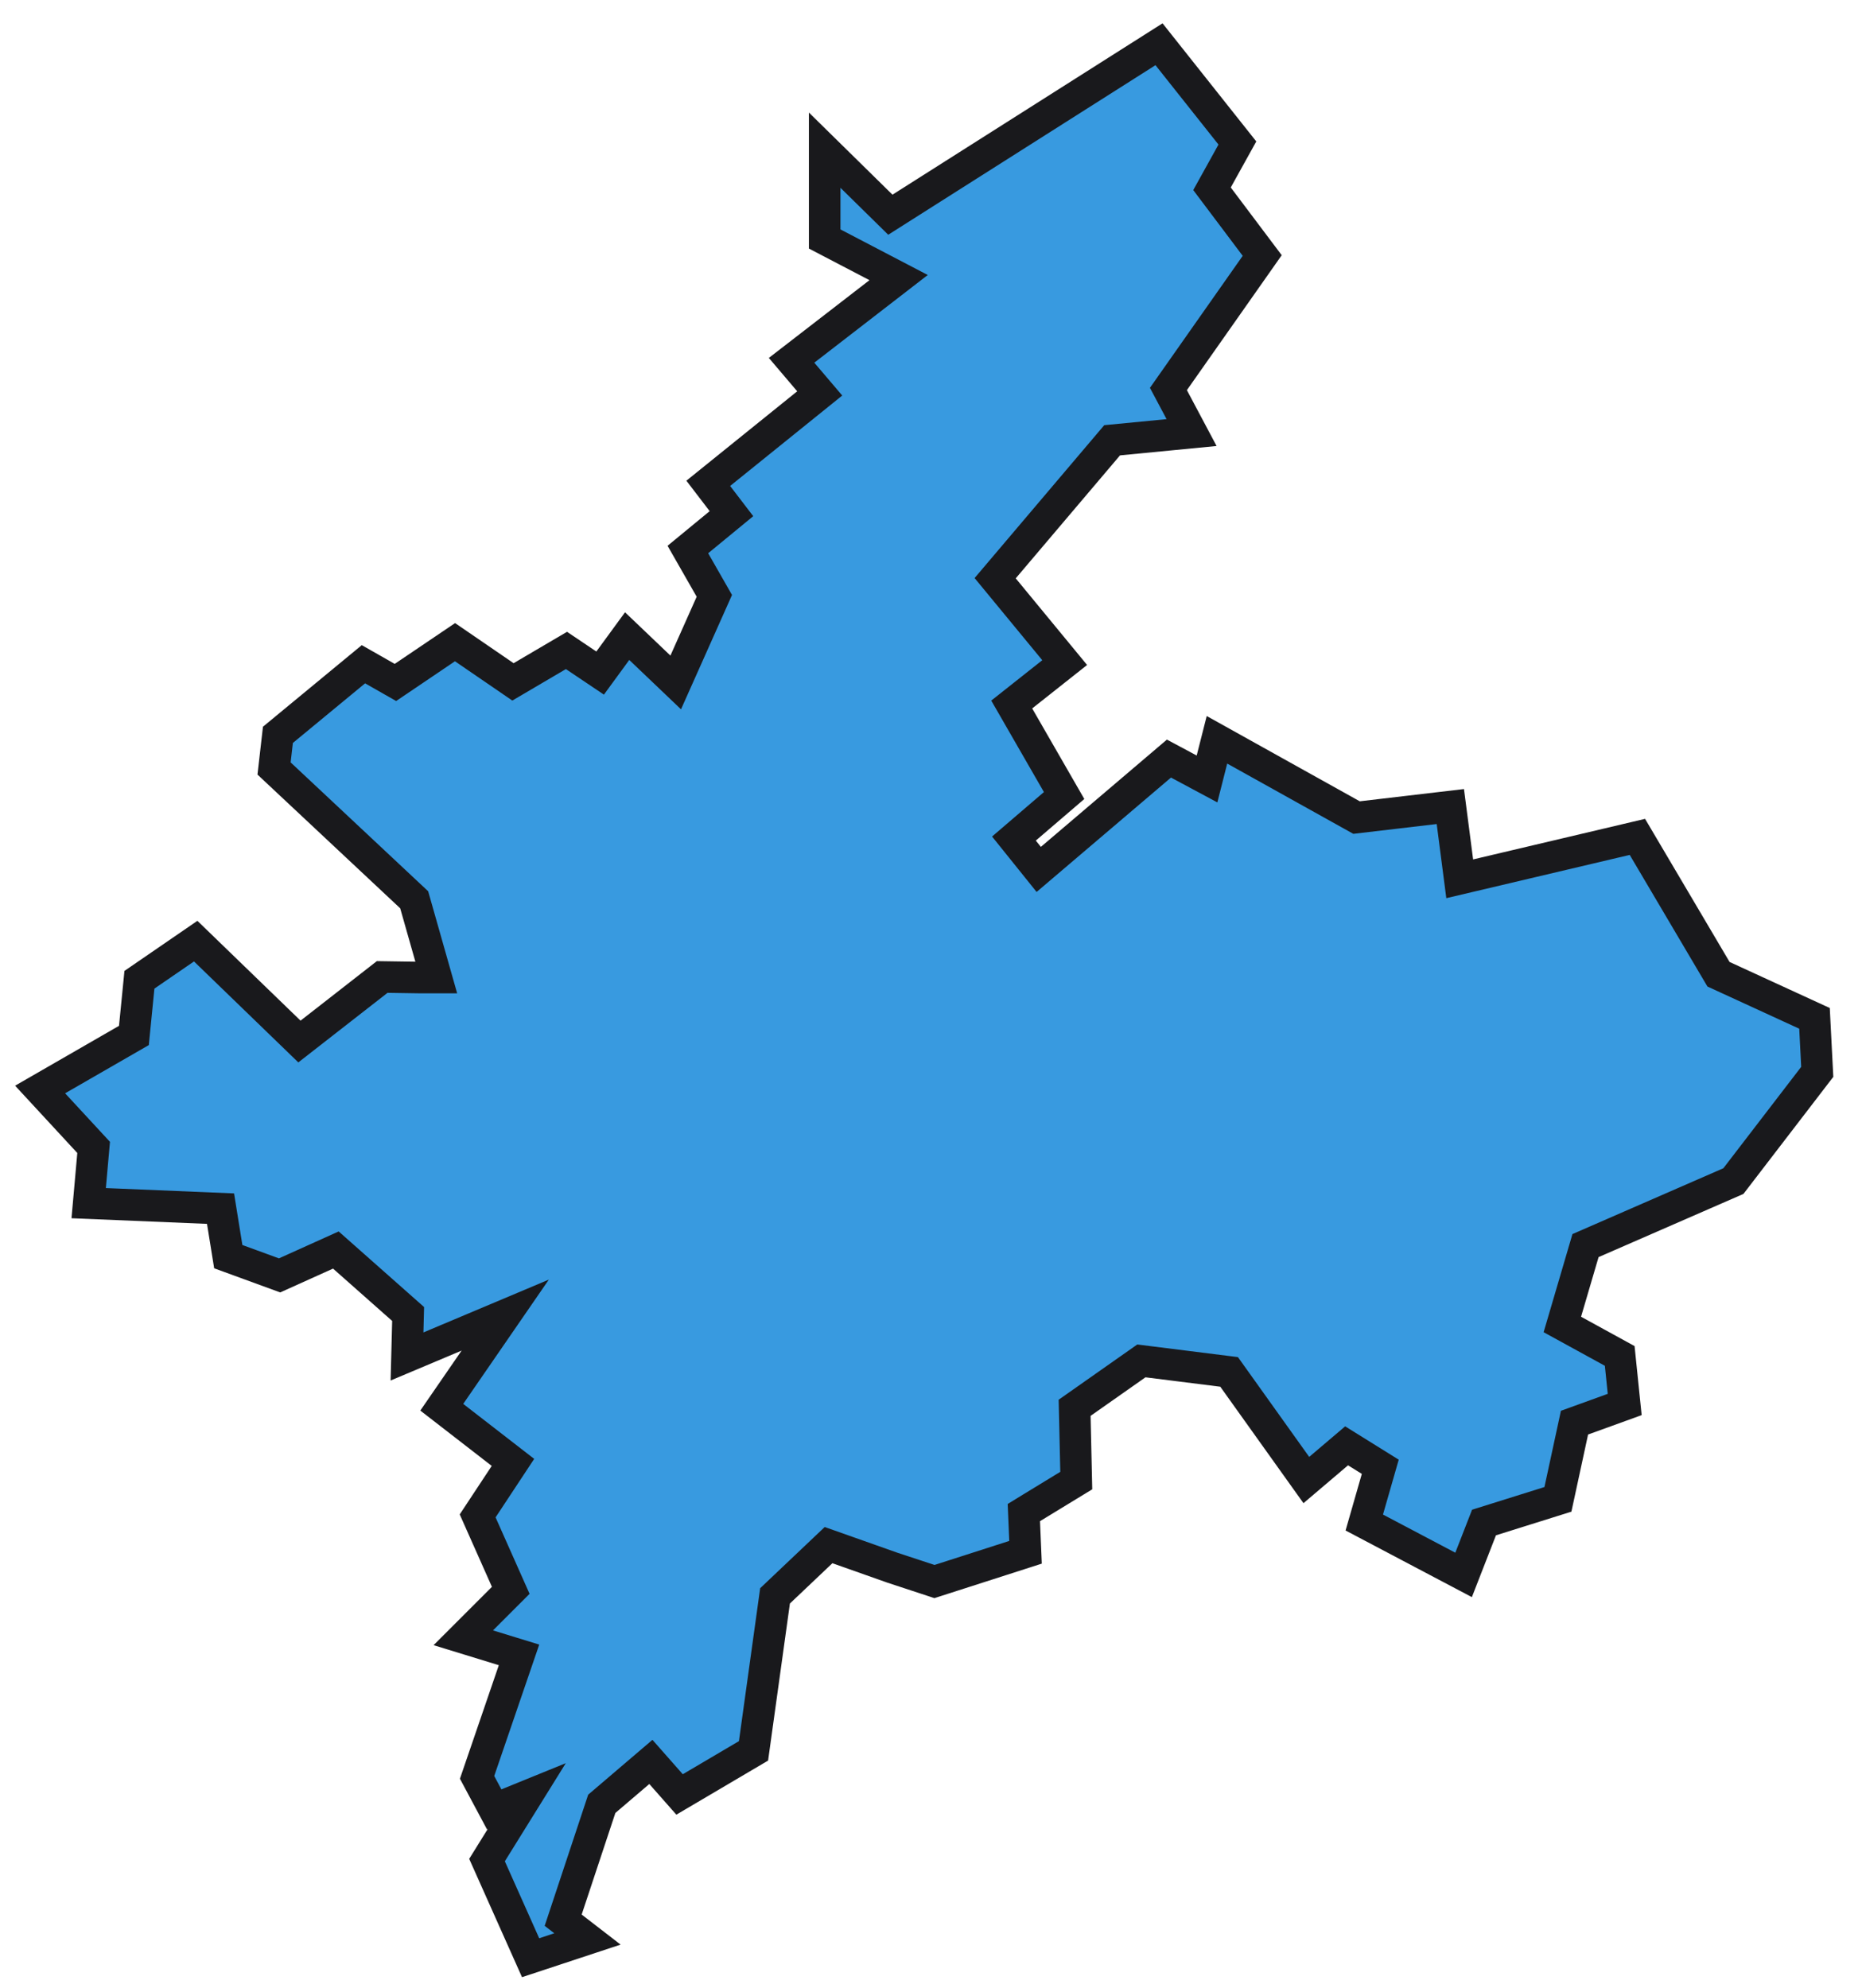 <?xml version="1.0" encoding="UTF-8"?> <svg xmlns="http://www.w3.org/2000/svg" width="59" height="63" viewBox="0 0 59 63" fill="none"> <path d="M36.725 1.402L28.212 6.803L26.131 4.758V7.572L28.474 8.795L25.082 11.416L25.974 12.465L22.442 15.314L23.177 16.275L21.796 17.411L22.635 18.879L21.411 21.623L19.872 20.155L19.016 21.326L17.949 20.609L16.254 21.605L14.418 20.347L12.53 21.623L11.516 21.046L8.806 23.283L8.684 24.349L13.124 28.509L13.824 30.973H13.299L12.11 30.955L9.488 33L6.201 29.819L4.418 31.043L4.243 32.808L1.271 34.52L2.967 36.355L2.81 38.121L6.988 38.295L7.233 39.816L8.859 40.41L10.642 39.606L12.932 41.633L12.897 42.979L16.009 41.668L13.998 44.587L16.254 46.335L15.135 48.03L16.184 50.389L14.68 51.892L16.446 52.434L15.117 56.314L15.659 57.328L16.691 56.908L15.432 58.935L16.813 62.029L18.614 61.434L17.845 60.84L19.068 57.153L20.624 55.825L21.533 56.856L23.876 55.475L24.558 50.564L26.254 48.956L28.282 49.673L29.61 50.11L32.495 49.183L32.442 47.925L32.67 47.785L34.103 46.911L34.051 44.605L36.166 43.119L38.946 43.468L41.393 46.894L42.669 45.81L43.736 46.474L43.229 48.24L46.376 49.9L47.023 48.24L49.365 47.506L49.89 45.076L51.481 44.5L51.323 42.962L49.505 41.965L50.239 39.466L54.925 37.422L57.582 33.961L57.495 32.266L54.453 30.868L51.883 26.516L46.253 27.844L45.956 25.555L42.984 25.904L38.561 23.44L38.246 24.681L37.04 24.035L32.914 27.547L32.128 26.569L33.718 25.206L32.058 22.322L33.736 20.994L31.533 18.32L35.239 13.95L37.757 13.706L37.023 12.325L39.995 8.096L38.404 5.981L39.208 4.531L36.725 1.402Z" fill="#389AE0" stroke="#19191C" stroke-miterlimit="10"></path> </svg> 